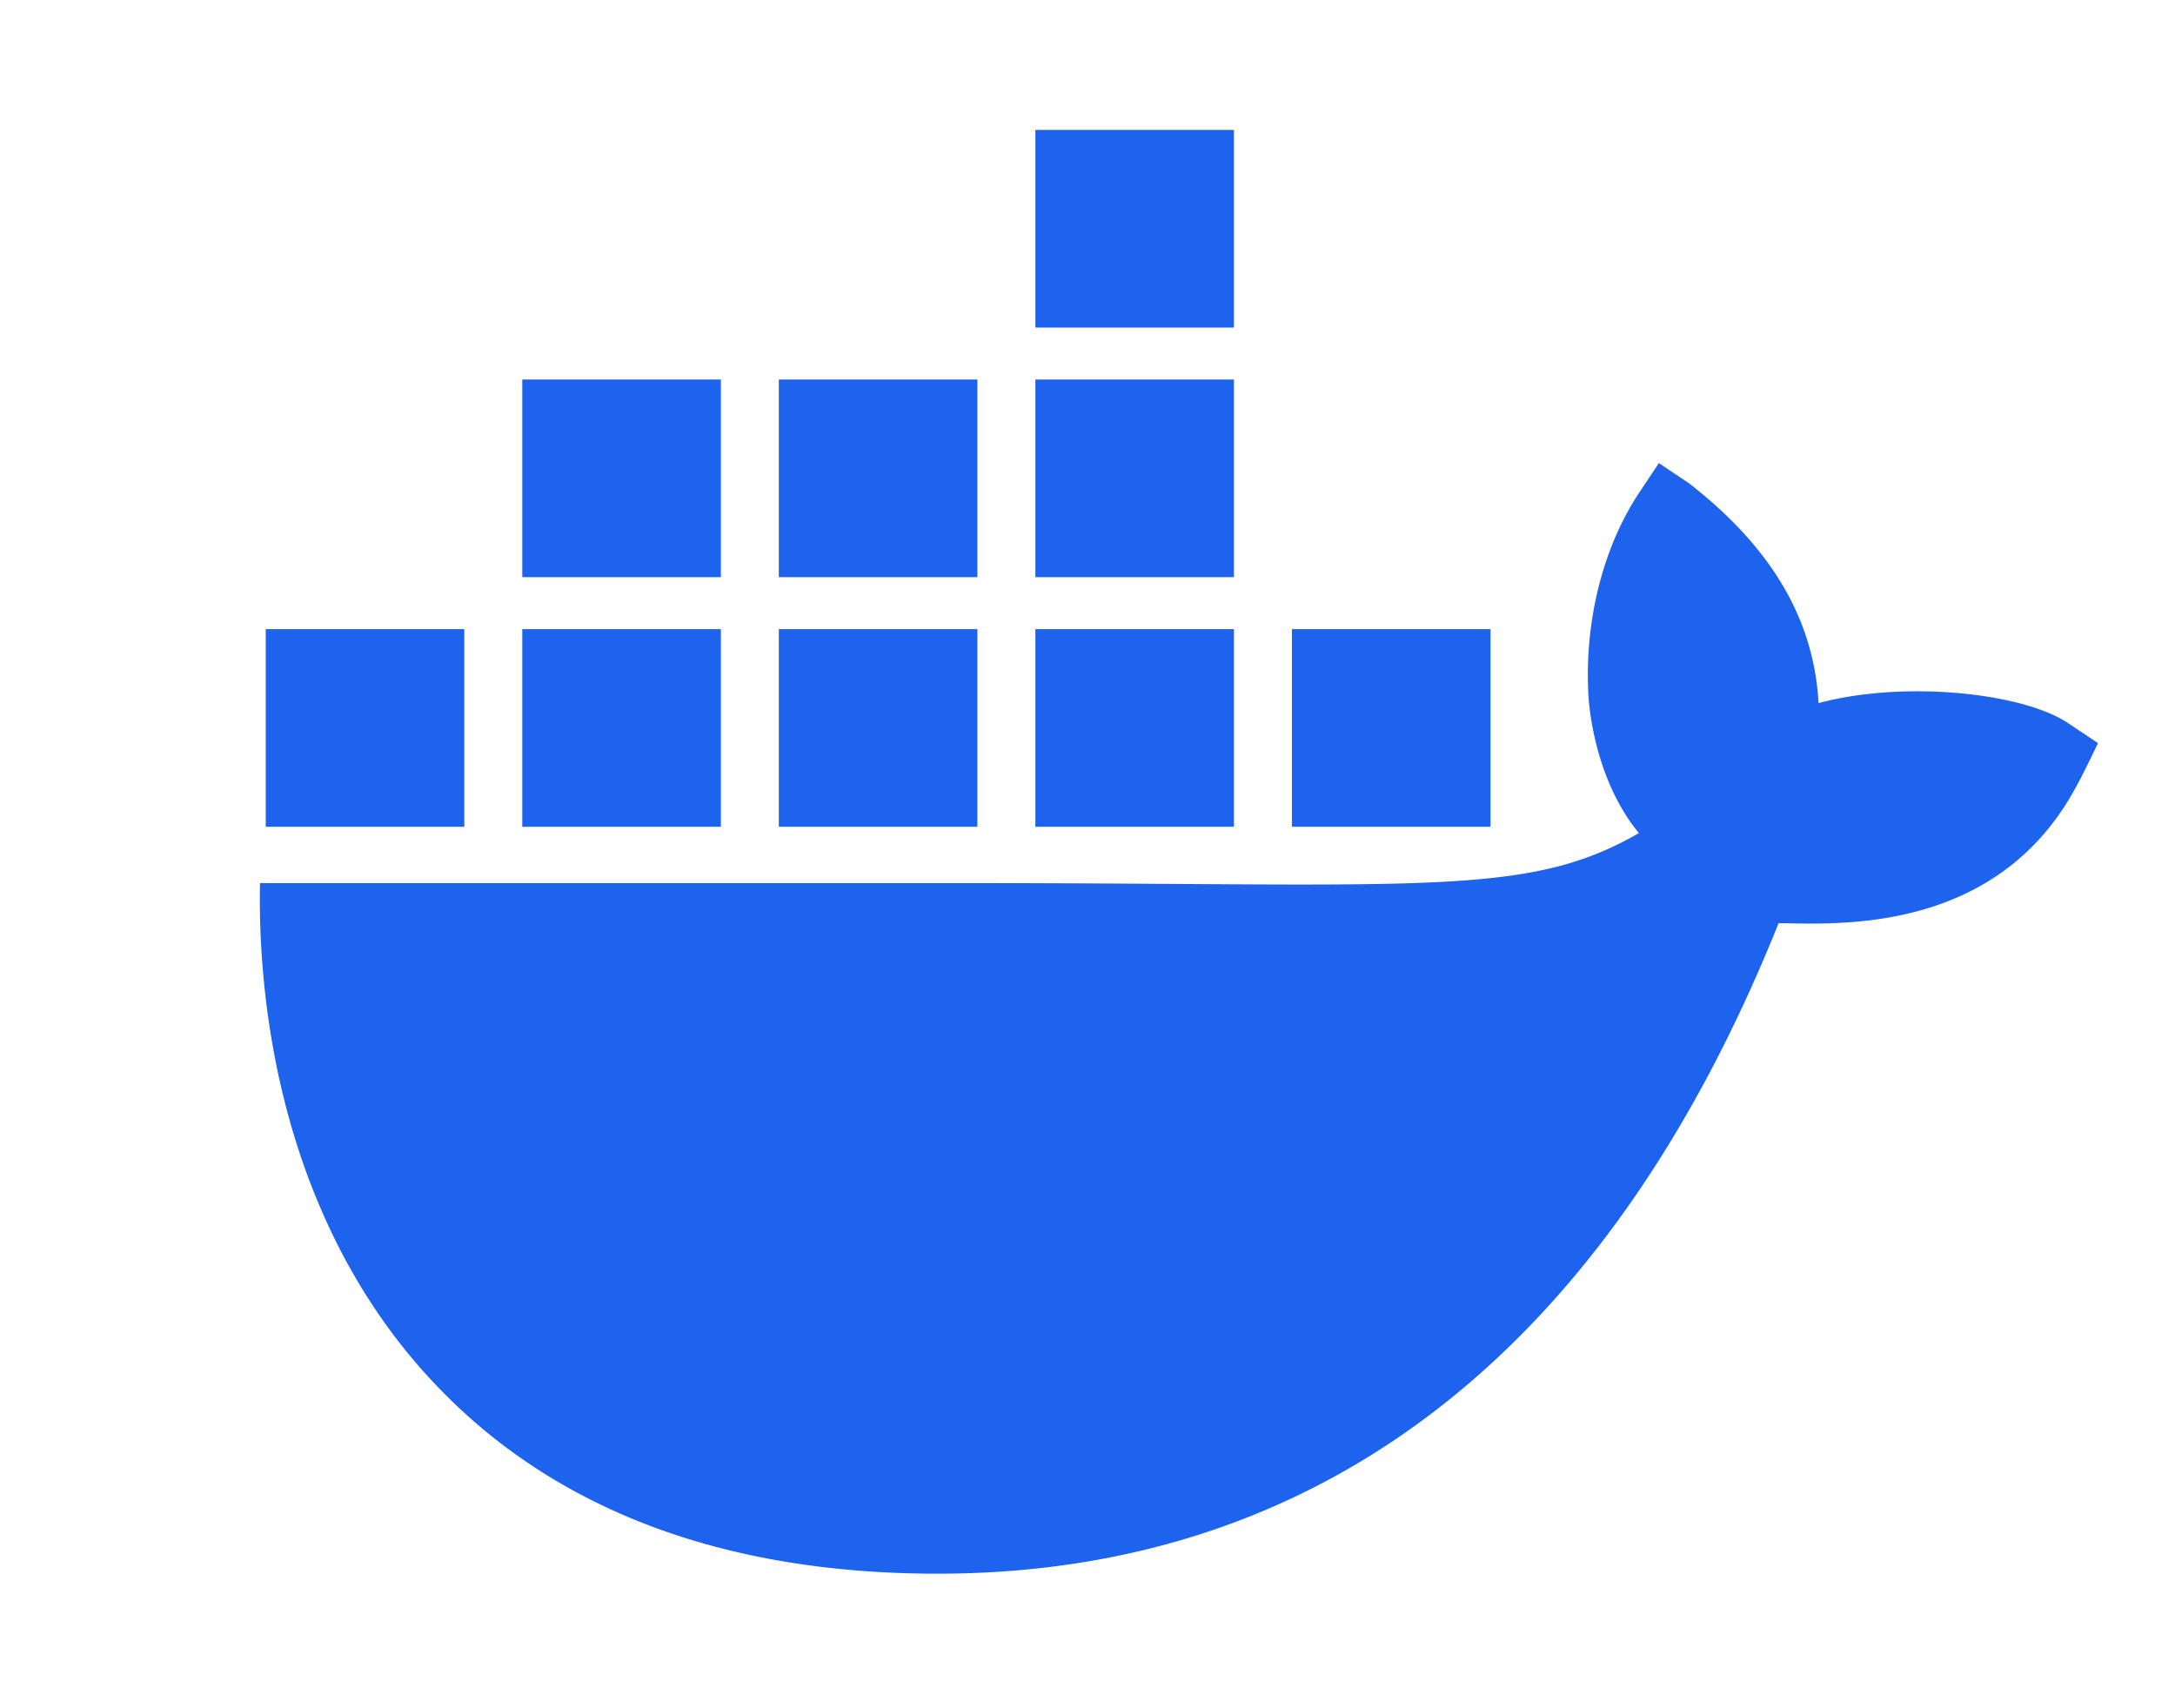 <svg xmlns="http://www.w3.org/2000/svg" fill="none" viewBox="0 0 452 355"><path fill="#1D63ED" d="M429.785 150.259c-9.367-6.275-33.974-8.954-51.861-4.156-.961-17.73-10.158-32.673-26.965-45.712l-6.221-4.154-4.147 6.235c-8.149 12.308-11.587 28.715-10.37 43.631.96 9.191 4.169 19.516 10.37 27.011-23.281 13.44-44.748 10.388-139.802 10.388H54.032c-.425 21.36 3.024 62.438 29.276 95.88a118.276 118.276 0 0 0 9.533 10.71c21.347 21.27 53.599 36.867 101.826 36.908 73.576.068 136.61-39.507 174.957-135.183 12.616.202 45.927 2.25 62.229-29.092.398-.526 4.147-8.307 4.147-8.307l-6.215-4.153v-.006Zm-279.976-19.53H108.54v41.062h41.269v-41.062Zm53.307 0H161.85v41.062h41.266v-41.062Zm53.316 0h-41.267v41.062h41.267v-41.062Zm53.318 0h-41.27v41.062h41.27v-41.062Zm-213.258 0H55.224v41.062h41.267v-41.062Zm53.317-51.862H108.54v41.062h41.269V78.867Zm53.307 0H161.85v41.062h41.266V78.867Zm53.316 0h-41.267v41.062h41.267V78.867Zm0-51.867h-41.267v41.062h41.267V27Z"/></svg>